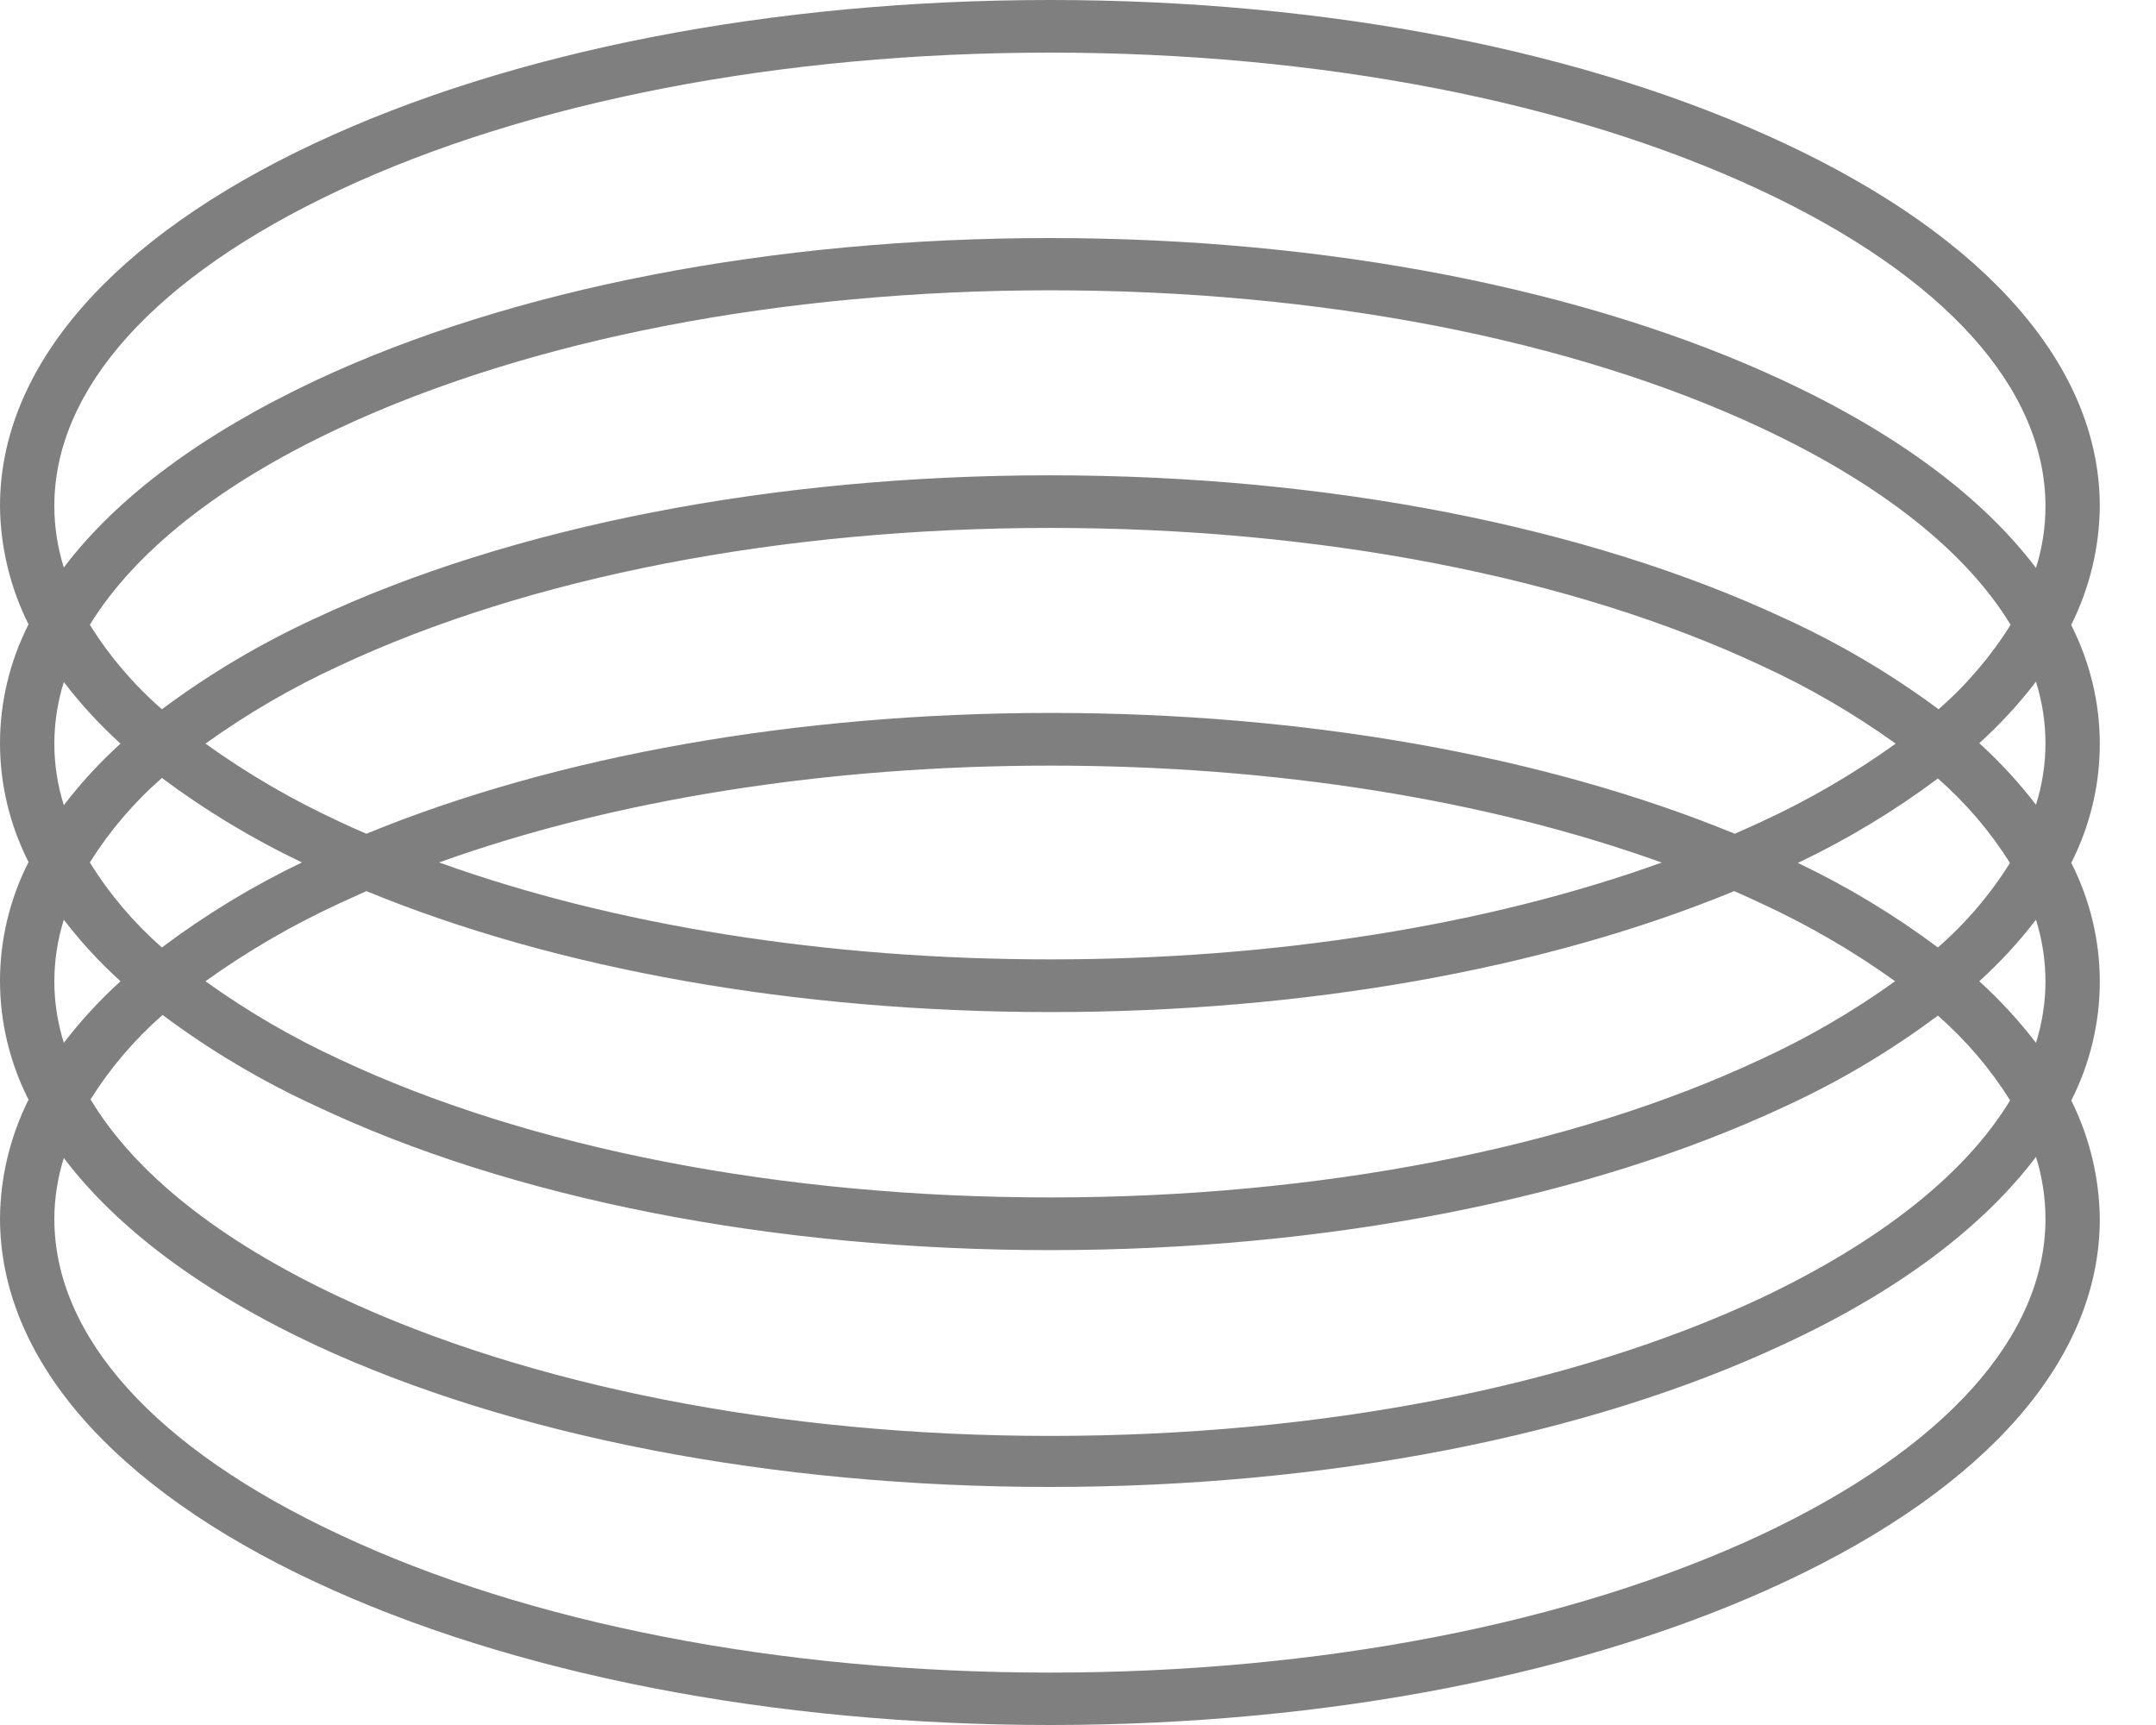 <?xml version="1.0" encoding="utf-8"?>
<svg xmlns="http://www.w3.org/2000/svg" fill="none" height="100%" overflow="visible" preserveAspectRatio="none" style="display: block;" viewBox="0 0 30 24" width="100%">
<g id="Company">
<g id="Group 152" opacity="0.5">
<path d="M28.821 8.693C29.077 8.179 29.213 7.616 29.218 7.045C29.218 5.115 27.662 3.321 24.835 1.997C22.09 0.707 18.465 0 14.61 0C10.755 0 7.12 0.707 4.382 1.992C1.556 3.316 0 5.11 0 7.039C0.005 7.61 0.141 8.173 0.397 8.687C0.136 9.202 0 9.767 0 10.34C0 10.914 0.136 11.479 0.397 11.994C0.136 12.508 0 13.074 0 13.647C0 14.22 0.136 14.786 0.397 15.3C0.141 15.814 0.005 16.377 0 16.948C0 18.89 1.556 20.688 4.382 22.008C7.12 23.29 10.753 24 14.61 24C18.467 24 22.098 23.291 24.835 22.008C27.667 20.683 29.218 18.896 29.218 16.959C29.212 16.388 29.077 15.825 28.821 15.311C29.082 14.797 29.218 14.231 29.218 13.658C29.218 13.085 29.082 12.519 28.821 12.005C29.082 11.49 29.218 10.925 29.218 10.351C29.218 9.778 29.082 9.213 28.821 8.698V8.693ZM28.462 10.34C28.462 10.631 28.417 10.919 28.33 11.197C28.094 10.889 27.83 10.603 27.541 10.34C27.83 10.079 28.094 9.792 28.33 9.484C28.417 9.763 28.462 10.054 28.462 10.346V10.34ZM26.965 13.182C26.358 12.728 25.705 12.334 25.017 12.006C25.705 11.678 26.358 11.285 26.965 10.831C27.356 11.174 27.694 11.57 27.968 12.006C27.695 12.444 27.357 12.84 26.965 13.182ZM27.968 15.313C27.352 16.327 26.178 17.266 24.507 18.059C21.864 19.297 18.354 19.978 14.61 19.978C10.866 19.978 7.348 19.28 4.72 18.043C3.049 17.259 1.875 16.32 1.26 15.296C1.533 14.86 1.871 14.464 2.262 14.121C2.923 14.615 3.637 15.039 4.392 15.386C7.12 16.679 10.762 17.393 14.61 17.393C18.458 17.393 22.09 16.679 24.835 15.395C25.59 15.049 26.304 14.624 26.965 14.13C27.356 14.473 27.694 14.869 27.968 15.306V15.313ZM24.507 14.736C21.869 15.974 18.354 16.66 14.61 16.66C10.866 16.66 7.348 15.974 4.72 14.736C4.065 14.434 3.442 14.071 2.859 13.652C3.442 13.234 4.065 12.872 4.72 12.57C4.845 12.512 4.973 12.455 5.098 12.398C7.741 13.486 11.081 14.081 14.616 14.081C18.15 14.081 21.49 13.486 24.131 12.398C24.259 12.455 24.388 12.512 24.509 12.57C25.164 12.872 25.788 13.234 26.37 13.652C25.787 14.071 25.163 14.434 24.507 14.736V14.736ZM1.25 11.999C1.524 11.562 1.862 11.166 2.253 10.824C2.86 11.277 3.513 11.671 4.201 11.999C3.513 12.329 2.86 12.726 2.253 13.182C1.86 12.838 1.522 12.439 1.25 11.999V11.999ZM1.25 8.693C1.866 7.689 3.04 6.741 4.72 5.957C7.364 4.72 10.873 4.039 14.619 4.039C18.365 4.039 21.879 4.72 24.516 5.957C26.187 6.741 27.362 7.68 27.977 8.693C27.704 9.13 27.366 9.526 26.974 9.868C26.31 9.374 25.593 8.951 24.835 8.605C22.09 7.323 18.465 6.613 14.61 6.613C10.755 6.613 7.12 7.323 4.382 8.605C3.628 8.952 2.914 9.375 2.253 9.868C1.861 9.526 1.523 9.13 1.25 8.693V8.693ZM4.72 9.264C7.364 8.026 10.873 7.345 14.619 7.345C18.365 7.345 21.879 8.026 24.516 9.264C25.172 9.565 25.795 9.928 26.378 10.346C25.795 10.765 25.172 11.128 24.516 11.43C24.392 11.488 24.263 11.545 24.139 11.6C21.495 10.514 18.156 9.919 14.623 9.919C11.091 9.919 7.741 10.514 5.098 11.6C4.97 11.545 4.841 11.488 4.72 11.43C4.065 11.128 3.442 10.765 2.859 10.346C3.442 9.928 4.065 9.565 4.72 9.264V9.264ZM23.127 11.999C20.699 12.874 17.74 13.348 14.619 13.348C11.498 13.348 8.538 12.874 6.11 11.999C8.538 11.126 11.496 10.652 14.619 10.652C17.742 10.652 20.689 11.126 23.117 11.999H23.127ZM0.756 7.039C0.756 5.406 2.16 3.847 4.72 2.646C7.348 1.413 10.864 0.732 14.61 0.732C18.356 0.732 21.869 1.413 24.507 2.651C27.058 3.847 28.462 5.406 28.462 7.045C28.462 7.335 28.417 7.624 28.33 7.902C27.594 6.928 26.414 6.043 24.835 5.304C22.098 4.022 18.465 3.312 14.61 3.312C10.755 3.312 7.12 4.013 4.382 5.298C2.804 6.042 1.624 6.922 0.888 7.896C0.801 7.618 0.756 7.33 0.756 7.039V7.039ZM0.756 10.346C0.757 10.056 0.801 9.767 0.888 9.489C1.123 9.797 1.388 10.084 1.677 10.346C1.388 10.608 1.124 10.895 0.888 11.203C0.801 10.925 0.756 10.636 0.756 10.346V10.346ZM0.756 13.652C0.757 13.362 0.801 13.073 0.888 12.796C1.123 13.104 1.388 13.39 1.677 13.652C1.388 13.915 1.124 14.201 0.888 14.509C0.801 14.231 0.756 13.943 0.756 13.652V13.652ZM28.462 16.959C28.462 18.594 27.058 20.154 24.507 21.353C21.864 22.59 18.354 23.271 14.61 23.271C10.866 23.271 7.348 22.587 4.72 21.349C2.16 20.154 0.756 18.594 0.756 16.959C0.757 16.672 0.802 16.386 0.888 16.111C1.624 17.085 2.804 17.971 4.382 18.711C7.12 19.985 10.762 20.688 14.61 20.688C18.458 20.688 22.098 19.98 24.835 18.696C26.414 17.964 27.594 17.07 28.33 16.096C28.417 16.376 28.462 16.667 28.462 16.959ZM28.462 13.652C28.462 13.943 28.417 14.231 28.33 14.509C28.094 14.201 27.83 13.915 27.541 13.652C27.83 13.39 28.094 13.104 28.33 12.796C28.417 13.073 28.461 13.362 28.462 13.652V13.652Z" fill="black" id="Vector"/>
</g>
</g>
</svg>